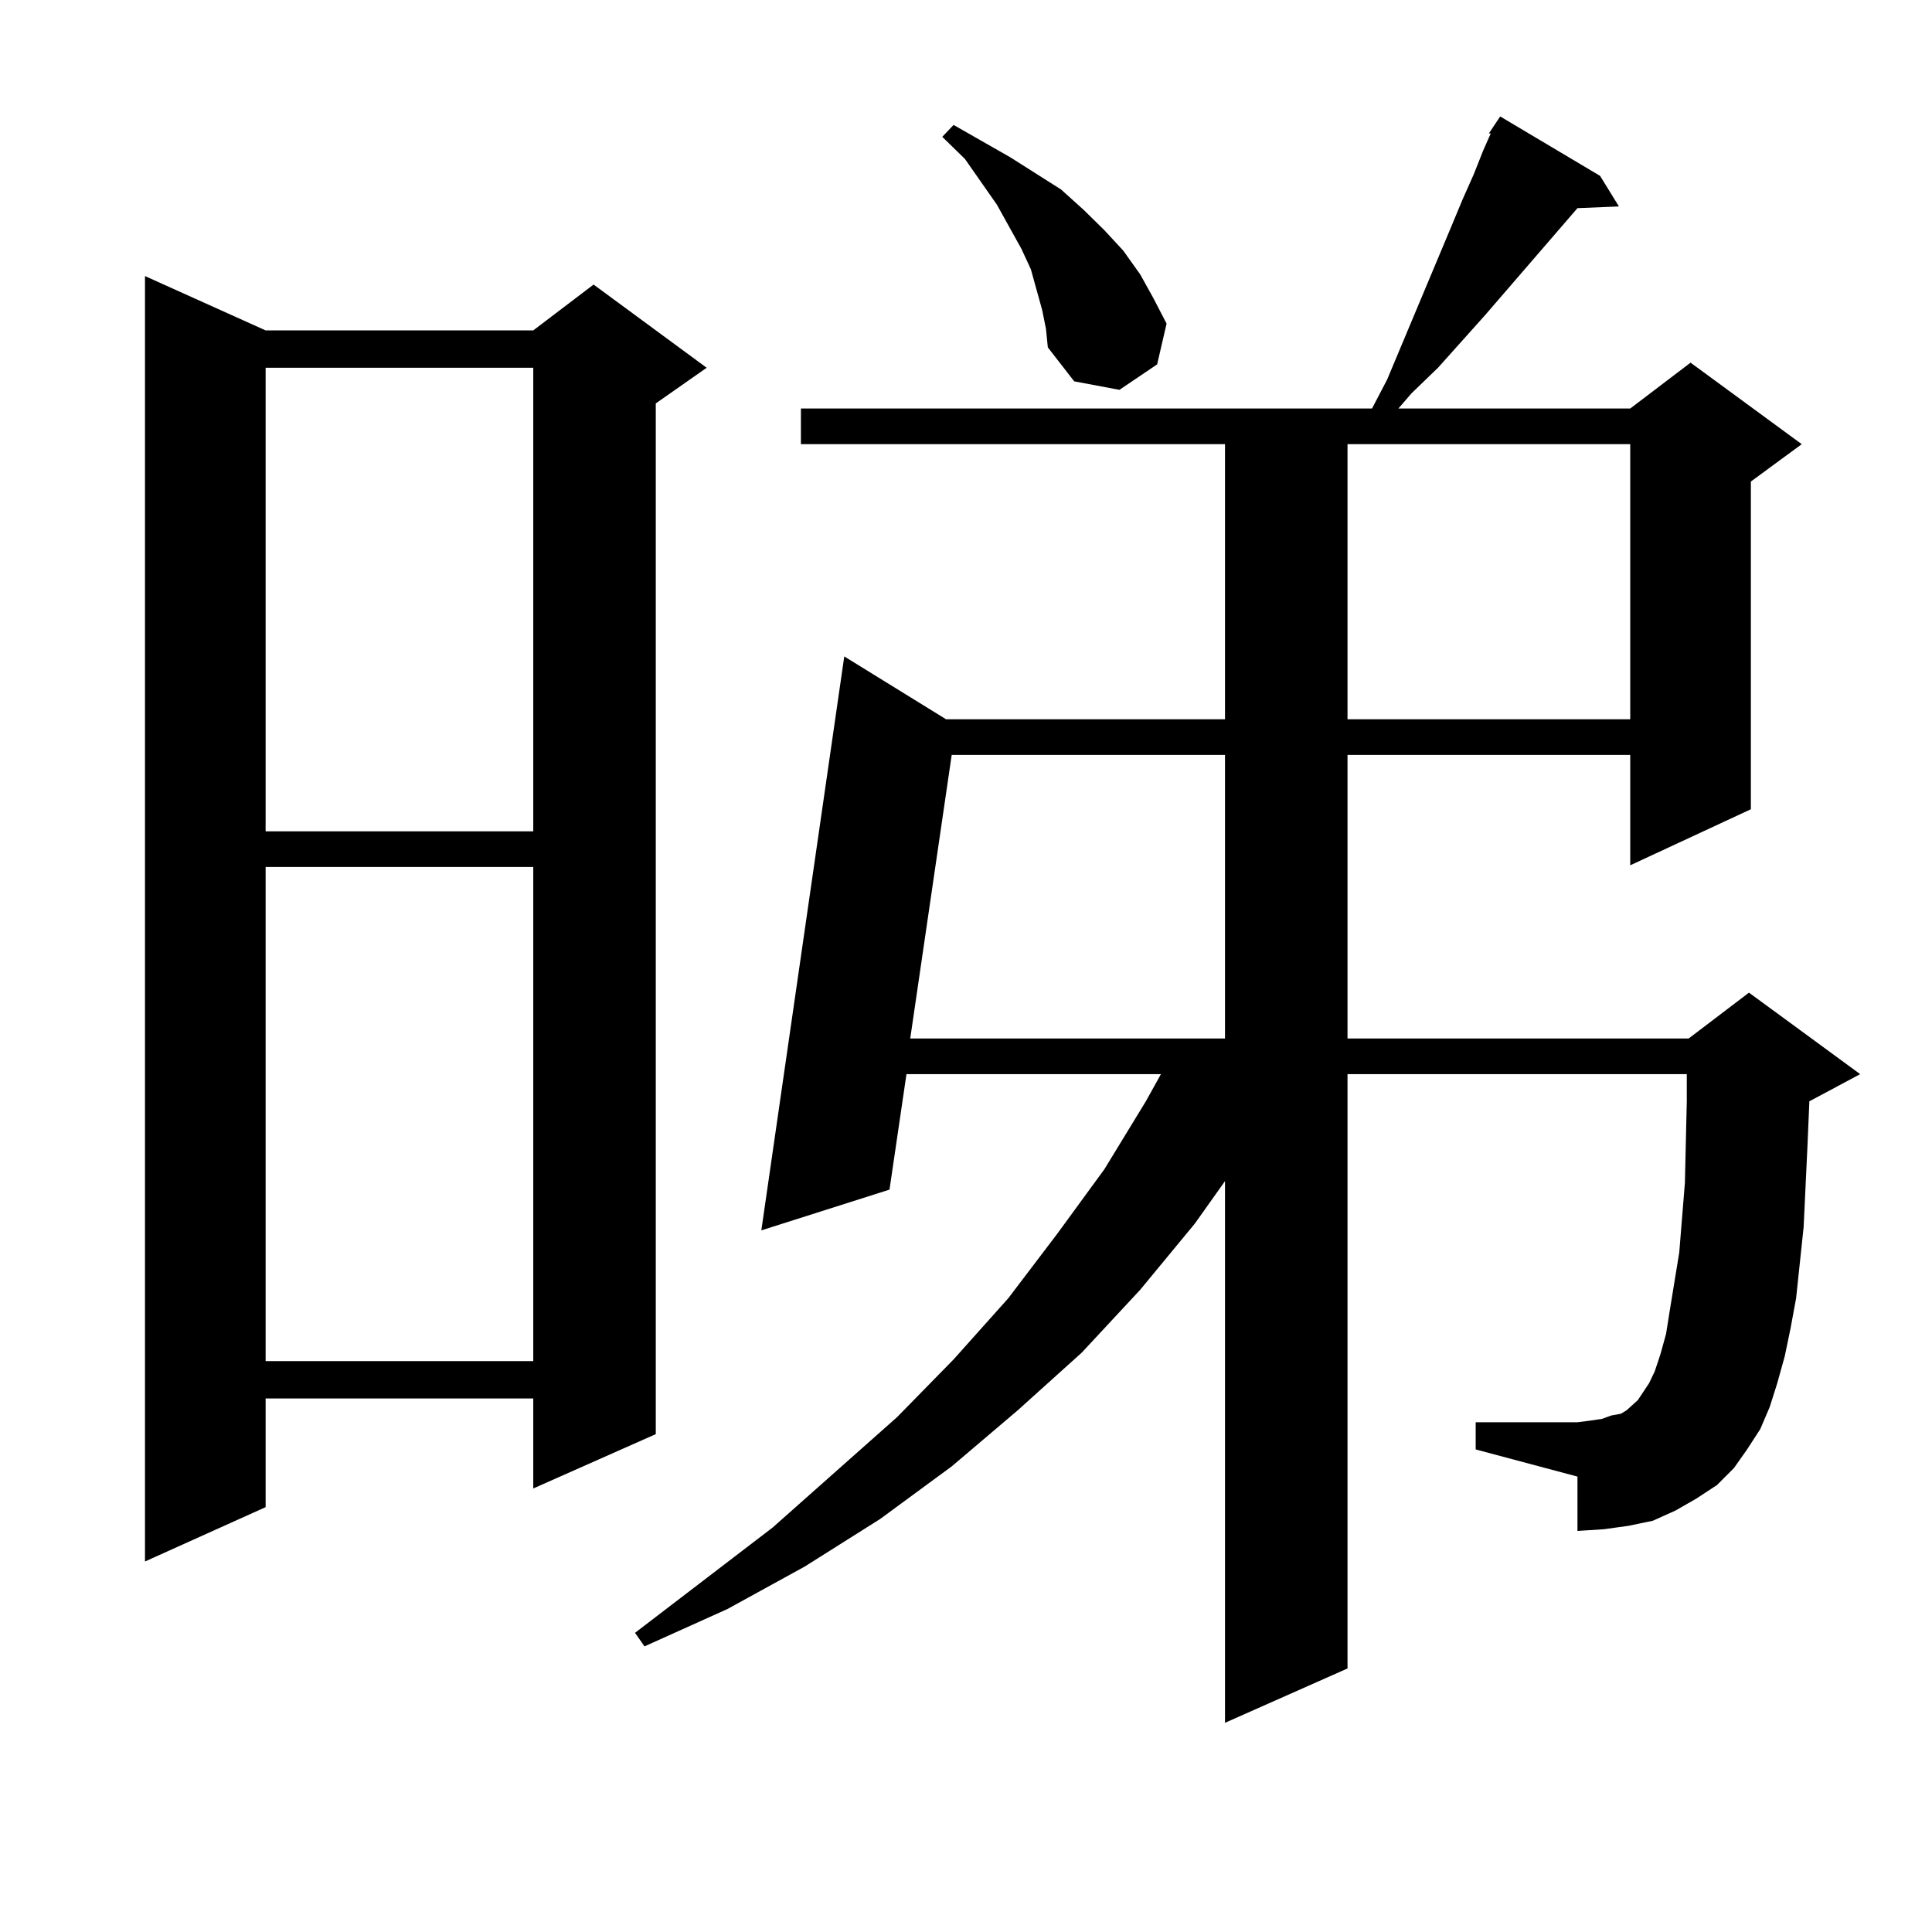 <?xml version="1.0" encoding="utf-8"?>
<!-- Generator: Adobe Illustrator 16.0.0, SVG Export Plug-In . SVG Version: 6.00 Build 0)  -->
<!DOCTYPE svg PUBLIC "-//W3C//DTD SVG 1.1//EN" "http://www.w3.org/Graphics/SVG/1.1/DTD/svg11.dtd">
<svg version="1.1" id="图层_1" xmlns="http://www.w3.org/2000/svg" xmlns:xlink="http://www.w3.org/1999/xlink" x="0px" y="0px"
	 width="1000px" height="1000px" viewBox="0 0 1000 1000" enable-background="new 0 0 1000 1000" xml:space="preserve">
<path d="M137.484,171.016h138.533l31.219-23.73l58.535,43.066l-26.341,18.457v533.496l-63.413,28.125v-46.582H137.484v56.25
	l-62.438,28.125V142.891L137.484,171.016z M137.484,190.352v239.941h138.533V190.352H137.484z M137.484,448.75v255.762h138.533
	V448.75H137.484z M770.64,69.063l5.854-8.789l51.706,30.762l9.756,15.82l-21.463,0.879l-47.804,55.371l-24.39,27.246l-13.658,13.184
	l-6.829,7.91h119.997l31.219-23.73l57.56,42.188l-26.341,19.336v169.629l-62.438,29.004v-57.129H697.471V537.52h176.581
	l31.219-23.73l57.56,42.188l-26.341,14.063v0.879l-0.976,22.852l-1.951,41.309l-3.902,36.914l-2.927,15.82l-2.927,14.063
	l-3.902,14.063l-3.902,12.305l-4.878,11.426l-6.829,10.547l-6.829,9.668l-8.78,8.789l-10.731,7.031l-10.731,6.152l-11.707,5.273
	l-12.683,2.637l-12.683,1.758l-13.658,0.879v-28.125l-52.682-14.063v-14.063h52.682l6.829-0.879l5.854-0.879l4.878-1.758
	l4.878-0.879l2.927-1.758l2.927-2.637l2.927-2.637l2.927-4.395l2.927-4.395l2.927-6.152l2.927-8.789l2.927-10.547l1.951-12.305
	l4.878-29.883l2.927-36.035l0.976-42.188v-14.063H697.471v307.617l-63.413,28.125V611.348l-15.609,21.973l-28.292,34.277
	l-30.243,32.52L526.743,730l-34.146,29.004l-37.072,27.246l-39.023,24.609l-39.999,21.973l-42.926,19.336l-4.878-7.031
	l71.218-54.492l64.389-57.129l29.268-29.883l28.292-31.641l25.365-33.398l24.39-33.398l21.463-35.156l7.805-14.063H469.184
	l-8.78,59.766l-66.34,21.094l42.926-297.07l52.682,32.52h144.387V229.902H414.551v-18.457h295.603l7.805-14.941l33.17-79.102
	l5.854-14.063l5.854-13.184l4.878-12.305l3.902-8.789H770.64z M492.598,390.742L471.135,537.52h162.923V390.742H492.598z
	 M539.426,160.469l-2.927-10.547l-2.927-10.547l-4.878-10.547l-12.683-22.852l-16.585-23.73L487.72,70.82l5.854-6.152l29.268,16.699
	l26.341,16.699l11.707,10.547l10.731,10.547l9.756,10.547l8.78,12.305l6.829,12.305l6.829,13.184l-4.878,21.094l-19.512,13.184
	l-23.414-4.395l-13.658-17.578l-0.976-9.668L539.426,160.469z M697.471,229.902v142.383h146.338V229.902H697.471z"/>
</svg>
